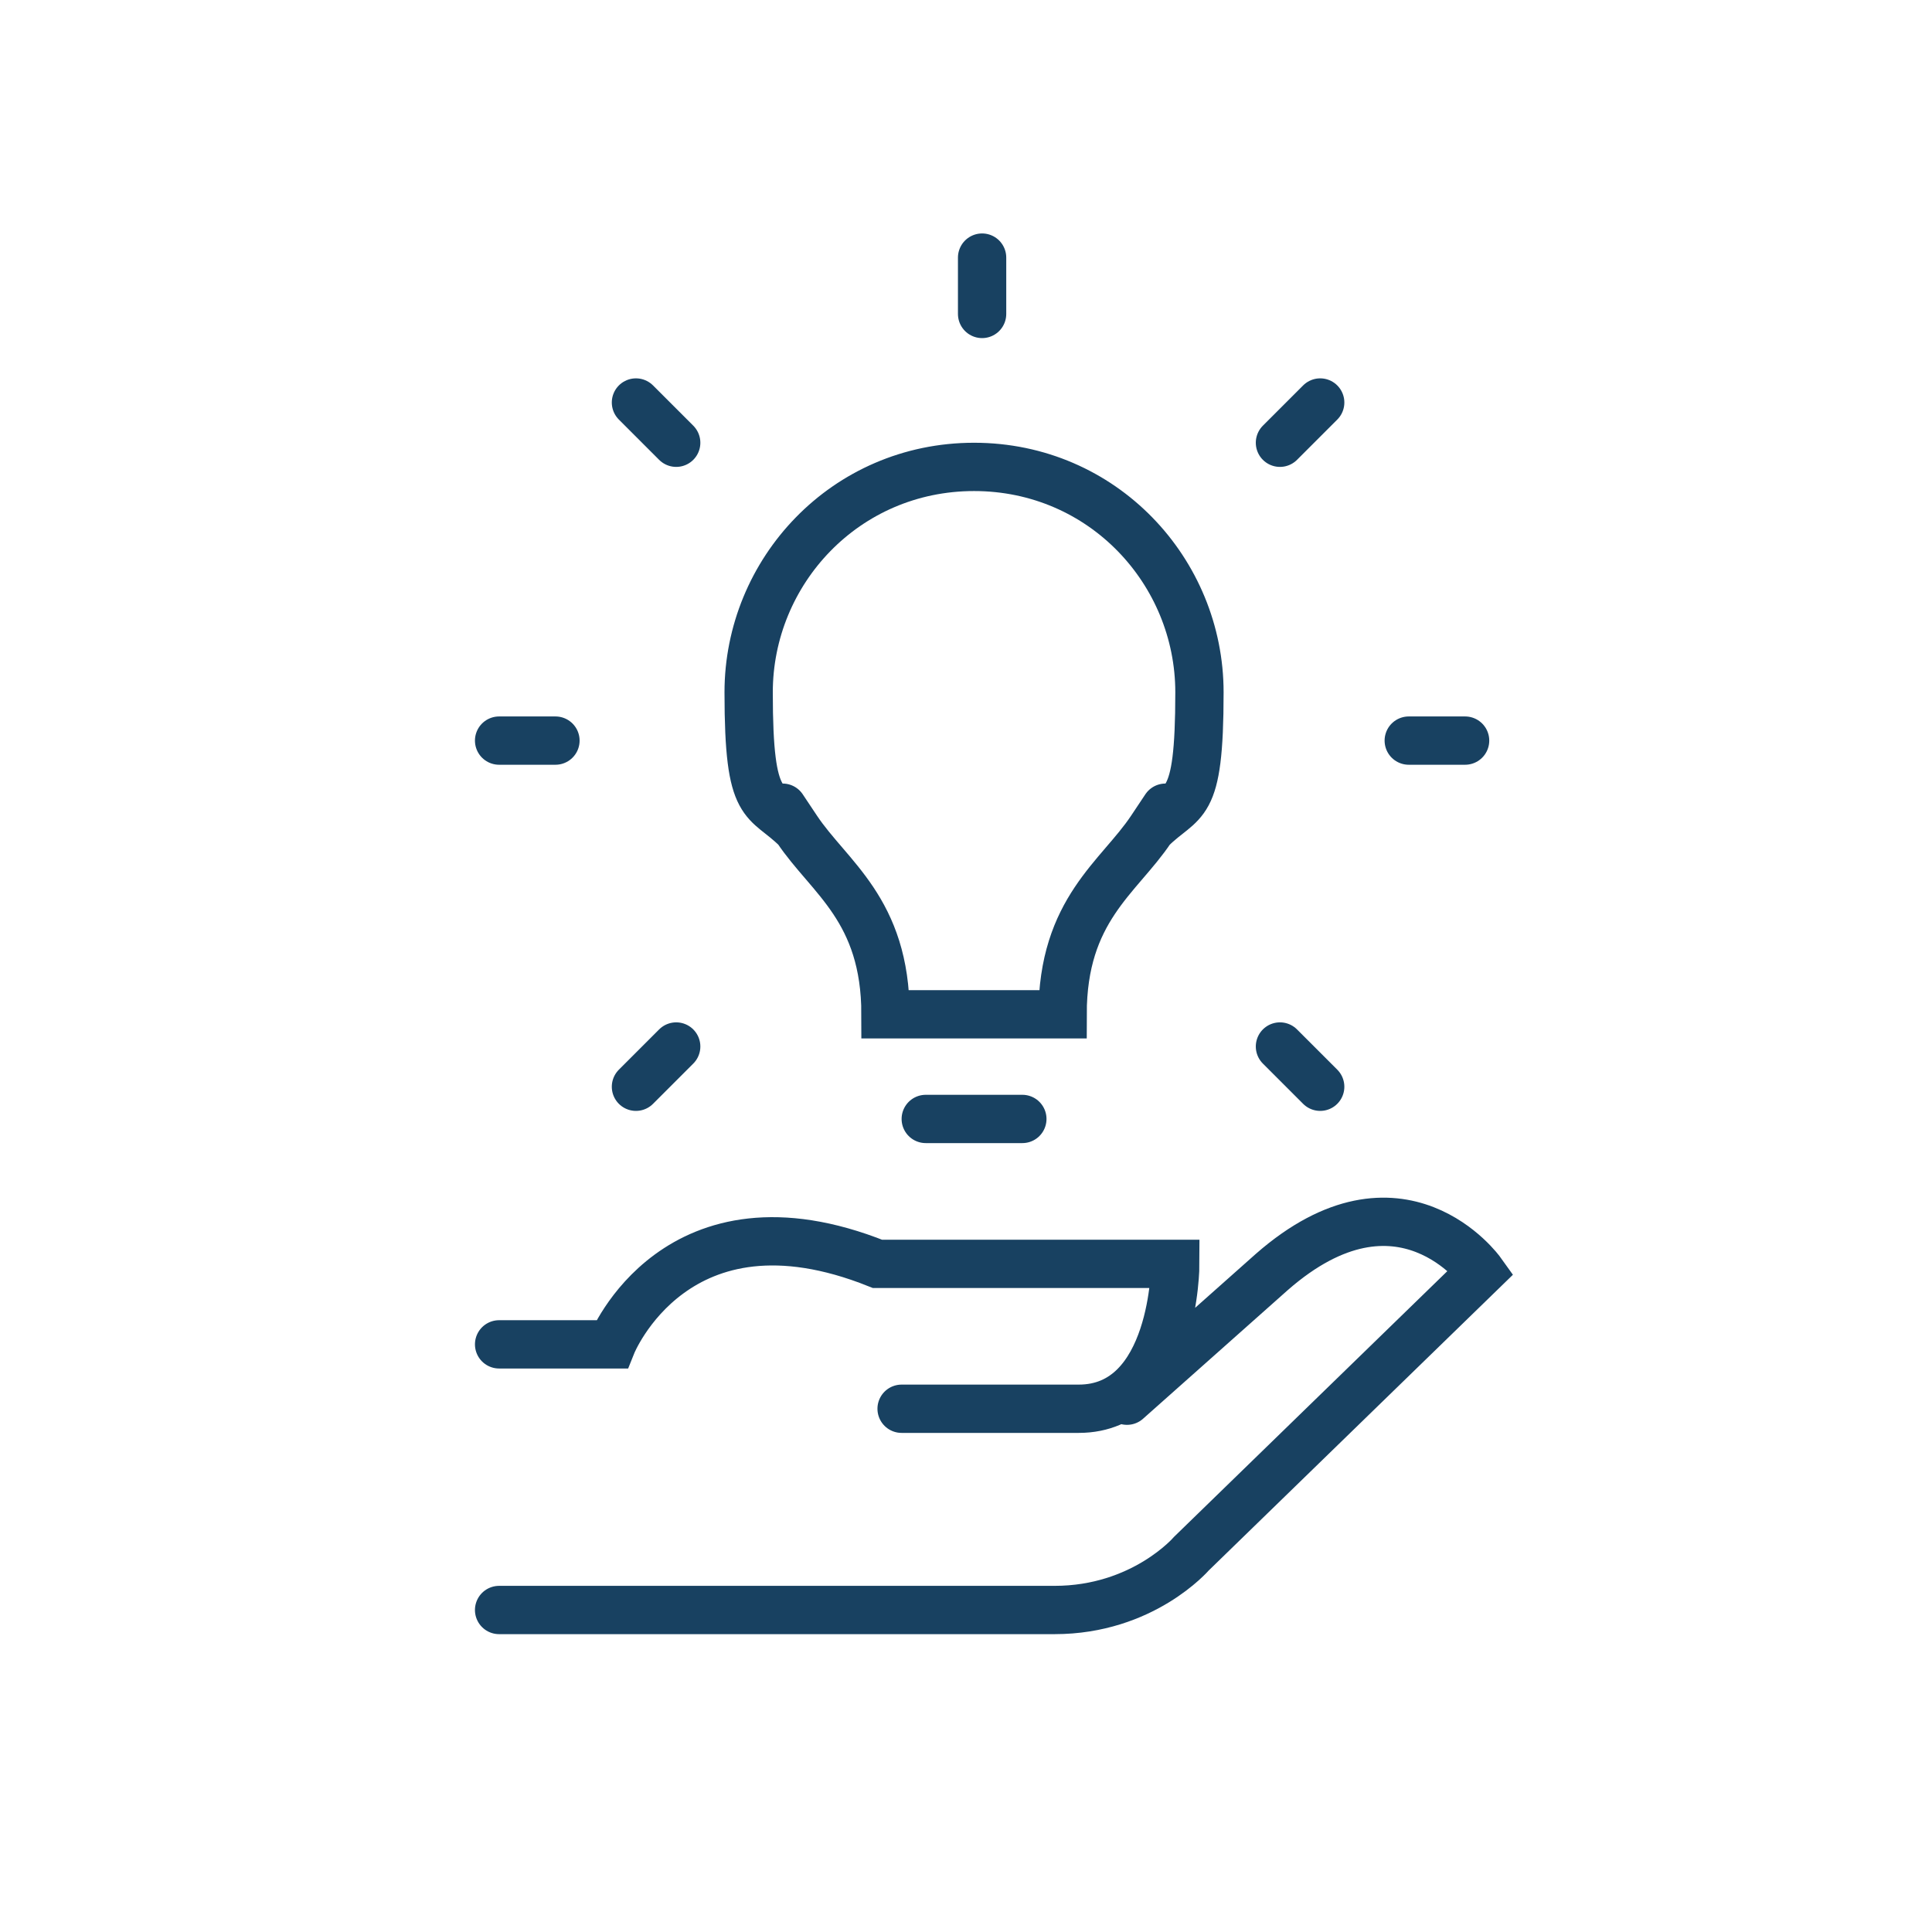 <?xml version="1.0" encoding="UTF-8"?>
<svg width="100px" height="100px" xmlns="http://www.w3.org/2000/svg" id="Ebene_1" version="1.1" viewBox="0 0 24 24">
  <defs>
    <style>
      .st0 {
        fill: none;
        stroke: #184161;
        stroke-linecap: round;
        stroke-miterlimit: 10;
        stroke-width: .6px;
      }
    </style>
  </defs>
  <path class="st0" d="M15.9,5.5l.5-.5M17.5,9.2h.7M15.9,13l.5.5M8.4,13l-.5.5M6.9,9.2h-.7M8.4,5.5l-.5-.5M12.2,3.9v-.7M12.1,5.8c1.6,0,2.8,1.3,2.8,2.8s-.2,1.3-.6,1.7c0,0,.4-.6,0,0-.4.6-1.1,1-1.1,2.3h-1.1M11.5,13.9h1.2M12.1,5.8c-1.6,0-2.8,1.3-2.8,2.8s.2,1.3.6,1.7c0,0-.4-.6,0,0,.4.6,1.1,1,1.1,2.3h1.1M6.2,20h6.9c1.1,0,1.7-.7,1.7-.7l3.6-3.5s-1-1.4-2.6,0l-1.8,1.6M11.2,17.5h2.2c1.2,0,1.2-1.8,1.2-1.8h-3.7c-2.5-1-3.3,1-3.3,1h-1.4"></path>
</svg>
